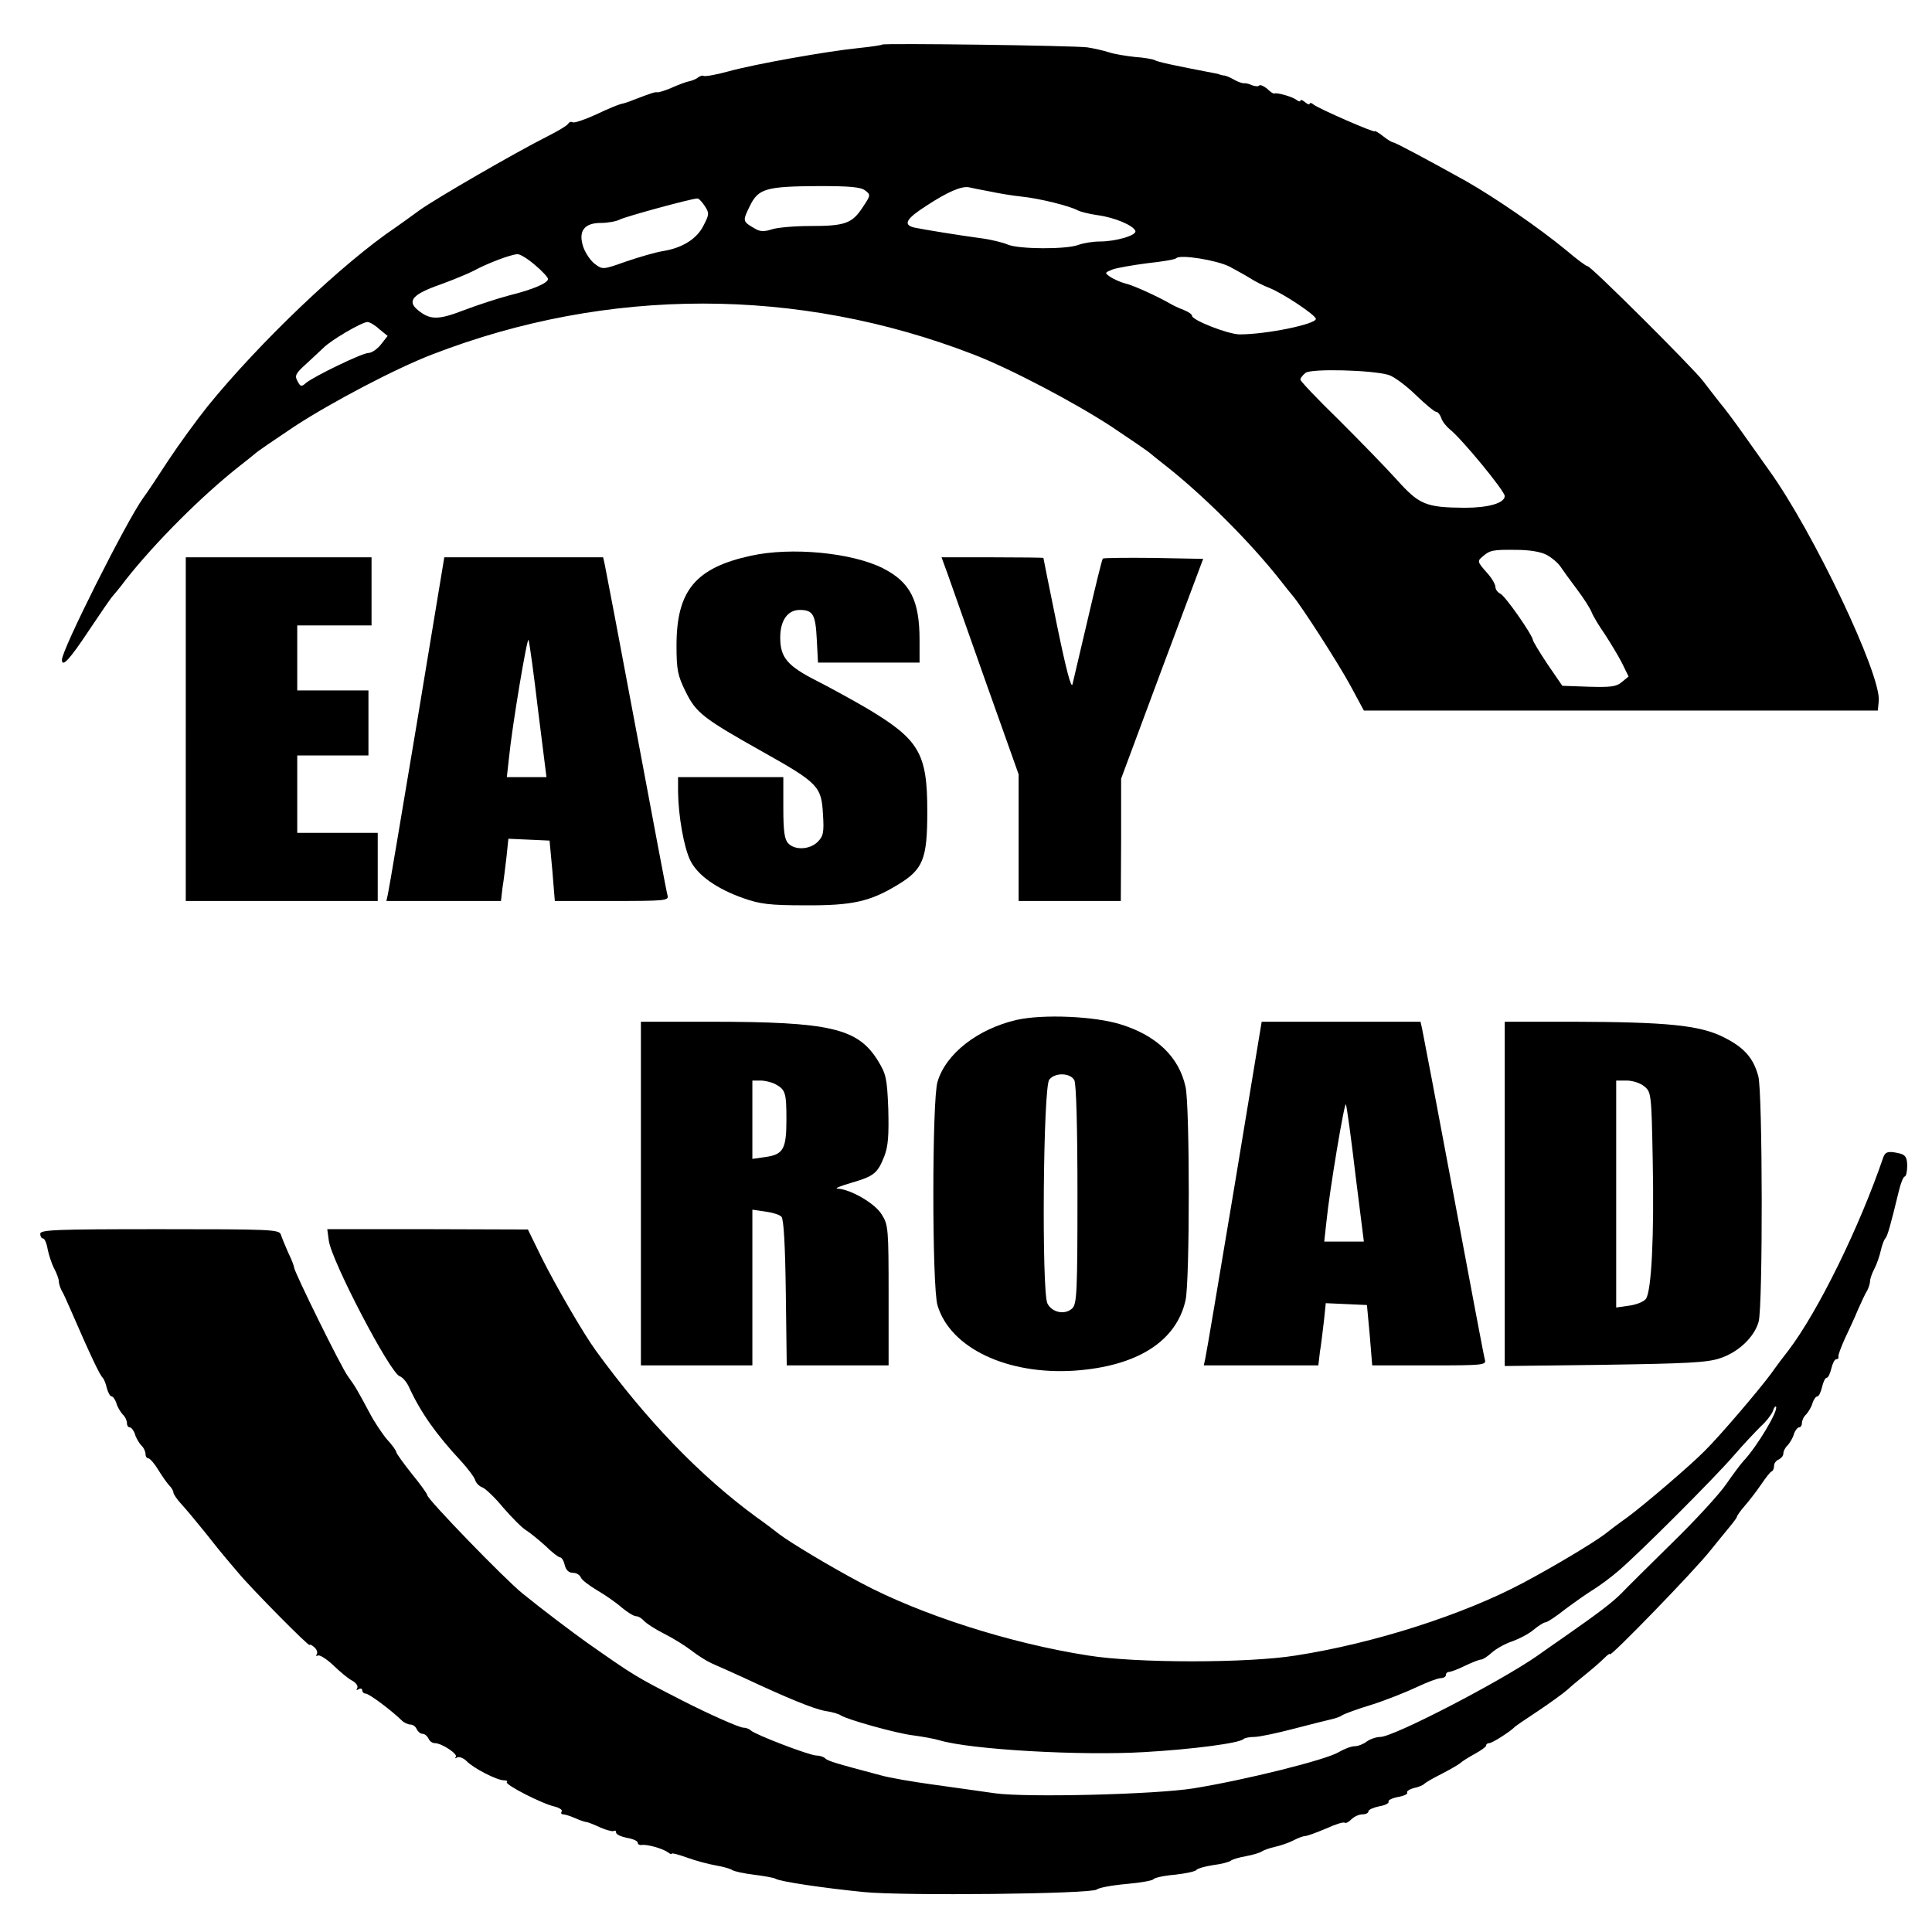 <?xml version="1.0" encoding="UTF-8" standalone="no"?> <svg xmlns="http://www.w3.org/2000/svg" version="1.0" width="624pt" height="624pt" viewBox="0 0 624 624" preserveAspectRatio="xMidYMid meet"><g transform="translate(0,624) scale(0.1,-0.1)" fill="#000000" stroke="none"><path d="M2849 6096 c-2 -2 -35 -7 -74 -11 -101 -10 -338 -52 -424 -76 -40 -11 -76 -17 -79 -14 -3 2 -10 0 -17 -5 -6 -5 -20 -11 -31 -13 -10 -2 -36 -12 -56 -21 -21 -9 -41 -15 -45 -14 -8 1 -15 -1 -78 -25 -16 -7 -34 -12 -40 -13 -5 -1 -41 -15 -78 -33 -37 -17 -72 -29 -77 -26 -5 3 -12 1 -15 -5 -4 -6 -34 -24 -68 -41 -105 -53 -359 -200 -412 -238 -27 -20 -61 -44 -75 -54 -173 -116 -443 -374 -610 -580 -35 -44 -92 -122 -127 -175 -35 -54 -71 -108 -81 -121 -54 -75 -262 -489 -262 -522 0 -26 25 1 86 93 38 57 73 108 79 114 5 6 24 28 40 50 96 122 247 273 369 369 22 17 44 35 50 40 6 6 63 45 126 87 119 78 330 189 448 234 565 218 1179 218 1744 0 118 -45 329 -156 448 -234 63 -42 120 -81 126 -87 6 -5 28 -23 50 -40 122 -96 273 -247 369 -369 17 -22 35 -44 40 -50 25 -28 150 -222 188 -293 l42 -78 830 0 830 0 3 31 c8 85 -212 548 -355 746 -26 37 -66 93 -88 124 -22 31 -53 73 -70 93 -16 21 -41 52 -55 71 -33 43 -361 370 -372 370 -5 0 -37 24 -71 53 -85 70 -227 168 -322 222 -122 68 -229 125 -235 125 -4 0 -19 9 -34 21 -14 11 -26 18 -26 15 0 -6 -181 73 -197 86 -7 6 -13 7 -13 3 0 -4 -7 -2 -15 5 -8 7 -15 9 -15 5 0 -4 -6 -3 -12 2 -14 11 -65 25 -72 21 -2 -2 -13 5 -23 15 -11 9 -22 14 -26 11 -3 -4 -14 -3 -24 1 -10 5 -22 7 -26 6 -4 0 -18 4 -30 11 -12 7 -26 13 -32 14 -5 0 -12 2 -15 3 -3 2 -14 4 -25 6 -120 23 -177 35 -186 41 -6 3 -34 8 -63 10 -28 3 -66 9 -84 15 -19 6 -50 13 -70 16 -47 6 -657 14 -663 9z m-55 -471 c19 -14 18 -16 -8 -55 -34 -52 -57 -60 -170 -60 -51 0 -107 -5 -124 -11 -21 -7 -36 -7 -49 0 -46 26 -45 26 -22 74 28 58 51 65 224 66 99 0 135 -3 149 -14z m401 -3 c28 -6 75 -14 105 -17 58 -6 154 -30 180 -44 9 -5 38 -12 65 -16 54 -7 116 -33 122 -51 5 -14 -63 -34 -115 -34 -22 0 -53 -5 -69 -11 -40 -15 -192 -14 -228 1 -16 7 -57 17 -90 21 -67 9 -178 27 -212 34 -38 9 -26 29 40 71 67 44 113 64 137 59 8 -2 38 -8 65 -13z m-919 -47 c15 -23 15 -27 -3 -62 -21 -44 -69 -74 -132 -84 -25 -4 -79 -20 -120 -34 -73 -26 -75 -26 -99 -8 -14 10 -31 35 -38 55 -17 51 2 78 57 78 22 0 50 5 61 11 17 9 224 66 250 68 4 1 15 -10 24 -24z m-548 -191 c23 -19 42 -40 42 -45 0 -13 -48 -34 -125 -53 -38 -10 -105 -32 -147 -48 -83 -32 -109 -32 -149 1 -35 29 -16 51 73 82 41 15 90 35 109 45 42 23 118 52 140 53 8 1 34 -15 57 -35z m2243 -5 c24 -13 55 -30 69 -39 14 -9 41 -23 60 -30 45 -18 150 -88 150 -100 0 -17 -159 -50 -246 -50 -37 0 -154 46 -154 60 0 5 -12 13 -27 19 -16 6 -35 15 -43 20 -40 23 -118 59 -144 65 -16 4 -38 14 -49 21 -20 14 -20 14 7 25 15 5 66 14 113 20 47 5 89 12 92 16 12 13 130 -6 172 -27z m-2746 -202 l27 -22 -22 -28 c-12 -15 -30 -27 -40 -27 -20 0 -175 -75 -202 -97 -14 -13 -18 -12 -27 6 -10 17 -6 25 25 53 20 18 46 43 58 54 24 25 125 84 143 84 7 0 24 -10 38 -23z m3260 -148 c17 -5 56 -34 87 -64 31 -30 61 -55 66 -55 6 0 13 -9 17 -20 3 -11 16 -27 28 -37 39 -31 177 -199 177 -215 0 -23 -53 -38 -129 -38 -127 1 -147 10 -220 91 -36 40 -121 127 -188 194 -68 66 -123 124 -123 129 0 5 8 15 17 22 20 14 215 9 268 -7z m510 -581 c17 -9 37 -26 45 -38 8 -12 32 -45 53 -73 22 -29 43 -62 48 -75 5 -13 24 -44 42 -70 17 -26 42 -67 55 -92 l22 -45 -22 -18 c-17 -15 -36 -17 -107 -15 l-85 3 -48 70 c-26 39 -47 74 -47 78 -2 17 -91 145 -106 150 -8 4 -15 13 -15 21 0 9 -13 31 -30 49 -28 32 -29 35 -12 49 24 21 33 23 110 22 41 0 78 -6 97 -16z"></path><path d="M2425 4445 c-179 -39 -240 -113 -240 -290 0 -79 4 -97 29 -148 34 -69 55 -86 249 -195 180 -101 190 -112 195 -201 4 -60 1 -72 -17 -90 -25 -25 -73 -28 -95 -5 -12 12 -16 38 -16 115 l0 99 -170 0 -170 0 0 -47 c1 -79 19 -181 40 -223 24 -48 86 -91 171 -121 54 -19 85 -23 199 -23 153 -1 210 12 299 66 83 50 96 83 96 238 0 187 -26 231 -193 331 -46 27 -119 67 -162 89 -97 49 -120 76 -120 141 0 55 24 89 63 89 43 0 51 -15 55 -94 l4 -76 164 0 164 0 0 73 c0 128 -30 187 -119 232 -100 50 -295 69 -426 40z"></path><path d="M600 3885 l0 -555 310 0 310 0 0 110 0 110 -130 0 -130 0 0 125 0 125 115 0 115 0 0 105 0 105 -115 0 -115 0 0 105 0 105 120 0 120 0 0 110 0 110 -300 0 -300 0 0 -555z"></path><path d="M1347 3908 c-49 -293 -91 -543 -94 -555 l-5 -23 185 0 185 0 5 43 c4 23 9 68 13 100 l6 58 67 -3 66 -3 9 -97 8 -98 185 0 c171 0 184 1 179 18 -3 9 -48 249 -101 532 -53 283 -99 525 -102 538 l-5 22 -257 0 -256 0 -88 -532z m391 37 l27 -215 -64 0 -64 0 7 63 c10 102 59 393 63 380 3 -7 17 -109 31 -228z"></path><path d="M3060 4388 c10 -29 66 -187 124 -351 l106 -298 0 -205 0 -204 165 0 165 0 1 198 0 197 132 355 133 355 -160 3 c-87 1 -161 0 -164 -2 -3 -3 -24 -90 -48 -193 -24 -103 -47 -199 -50 -213 -4 -16 -21 49 -50 190 -24 118 -44 216 -44 218 0 1 -74 2 -164 2 l-165 0 19 -52z"></path><path d="M3284 2946 c-126 -29 -229 -109 -256 -200 -18 -58 -18 -664 0 -722 41 -138 225 -225 442 -211 202 14 329 94 359 227 14 59 14 631 0 690 -21 96 -93 165 -208 201 -85 27 -252 34 -337 15z m186 -195 c6 -13 10 -148 10 -370 0 -309 -2 -351 -16 -366 -23 -23 -66 -15 -81 15 -19 37 -14 700 6 723 19 24 68 22 81 -2z"></path><path d="M2070 2385 l0 -555 180 0 180 0 0 251 0 252 41 -6 c23 -3 47 -10 53 -17 7 -7 12 -88 14 -245 l3 -235 165 0 164 0 0 226 c0 215 -1 228 -22 261 -21 36 -101 82 -143 84 -11 0 8 8 42 18 76 22 87 31 109 86 13 34 15 68 13 153 -4 100 -7 113 -34 157 -65 104 -153 125 -542 125 l-223 0 0 -555z m433 354 c34 -18 37 -28 37 -115 0 -95 -10 -113 -68 -121 l-42 -6 0 127 0 126 26 0 c14 0 35 -5 47 -11z"></path><path d="M3987 2408 c-49 -293 -91 -543 -94 -555 l-5 -23 185 0 185 0 5 43 c4 23 9 68 13 100 l6 58 67 -3 66 -3 9 -97 8 -98 185 0 c171 0 184 1 179 18 -3 9 -48 249 -101 532 -53 283 -99 525 -102 538 l-5 22 -257 0 -256 0 -88 -532z m391 37 l27 -215 -64 0 -64 0 7 63 c10 102 59 393 63 380 3 -7 17 -109 31 -228z"></path><path d="M4860 2384 l0 -556 323 4 c264 4 331 7 372 21 59 19 111 68 125 118 14 48 13 743 -1 793 -16 60 -47 94 -114 127 -77 38 -183 48 -482 49 l-223 0 0 -556z m451 347 c22 -18 23 -24 27 -238 5 -245 -4 -423 -22 -448 -6 -9 -31 -19 -54 -22 l-42 -6 0 367 0 366 34 0 c19 0 44 -8 57 -19z"></path><path d="M6083 2503 c-77 -226 -211 -499 -307 -625 -12 -15 -37 -48 -56 -75 -40 -54 -167 -203 -214 -249 -46 -47 -195 -174 -249 -214 -27 -19 -60 -44 -75 -56 -39 -29 -164 -104 -262 -156 -193 -103 -483 -196 -735 -235 -154 -25 -516 -25 -670 0 -252 39 -542 132 -735 235 -98 52 -223 127 -262 156 -15 12 -48 37 -75 56 -183 134 -355 313 -518 537 -41 56 -131 212 -175 300 l-45 92 -324 1 -324 0 5 -37 c9 -66 198 -428 229 -438 9 -3 22 -18 29 -33 39 -85 89 -155 169 -241 22 -24 43 -52 46 -62 3 -10 14 -20 23 -23 9 -3 40 -32 67 -65 28 -32 61 -66 75 -74 14 -9 42 -32 63 -51 20 -20 41 -36 46 -36 5 0 12 -11 15 -25 4 -16 13 -25 27 -25 11 0 22 -7 25 -15 3 -8 27 -26 52 -41 26 -15 62 -40 80 -56 18 -15 39 -28 46 -28 8 0 19 -7 26 -15 7 -8 36 -27 64 -41 28 -14 67 -38 88 -54 20 -16 53 -37 75 -46 21 -9 65 -29 98 -44 139 -65 222 -99 260 -106 22 -3 45 -10 50 -14 21 -14 182 -59 235 -65 30 -4 69 -11 85 -16 101 -30 455 -50 660 -38 158 9 308 29 321 42 4 4 20 7 35 7 16 0 72 12 126 26 54 14 109 28 123 31 14 3 30 9 35 13 6 4 48 20 95 34 47 15 112 41 146 57 34 16 68 29 78 29 9 0 16 5 16 10 0 6 5 10 10 10 6 0 30 9 52 20 23 11 46 20 52 20 5 0 21 10 35 23 15 13 44 29 66 36 22 8 53 24 68 37 16 13 33 24 38 24 6 0 35 19 65 43 31 23 72 52 92 64 19 12 56 39 80 60 68 58 310 300 372 372 30 35 70 77 87 94 18 16 35 39 39 49 3 11 8 17 10 15 10 -10 -61 -130 -106 -177 -8 -9 -33 -42 -55 -74 -22 -32 -100 -117 -174 -189 -74 -73 -148 -146 -165 -164 -30 -30 -75 -64 -181 -138 -27 -19 -68 -47 -90 -63 -119 -83 -464 -262 -507 -262 -13 0 -33 -7 -44 -15 -10 -8 -28 -15 -39 -15 -11 0 -34 -9 -51 -19 -41 -25 -302 -90 -469 -117 -125 -20 -540 -30 -641 -16 -43 6 -133 19 -199 28 -66 9 -142 22 -170 30 -143 38 -171 46 -180 55 -5 5 -18 9 -28 9 -22 0 -197 67 -212 81 -5 5 -16 9 -24 9 -13 0 -114 45 -196 87 -152 78 -153 78 -311 189 -45 32 -147 109 -207 158 -57 46 -307 304 -307 317 0 4 -22 35 -50 69 -27 34 -50 66 -50 70 0 4 -13 23 -30 41 -16 19 -42 58 -57 87 -38 71 -44 82 -70 118 -22 30 -173 337 -173 350 0 4 -8 26 -19 48 -10 23 -21 49 -24 59 -6 16 -34 17 -392 17 -336 0 -385 -2 -385 -15 0 -8 4 -15 9 -15 5 0 12 -16 15 -35 4 -19 13 -47 21 -62 8 -15 15 -34 15 -41 0 -7 4 -20 9 -30 6 -9 18 -37 29 -62 63 -145 95 -213 104 -220 3 -3 10 -18 13 -33 4 -15 11 -27 15 -27 5 0 12 -10 16 -22 3 -12 13 -28 20 -36 8 -7 14 -20 14 -28 0 -8 4 -14 9 -14 5 0 13 -10 17 -22 3 -12 13 -28 20 -36 8 -7 14 -20 14 -28 0 -8 4 -14 9 -14 5 0 20 -17 32 -37 13 -21 29 -44 36 -51 7 -7 13 -17 13 -22 0 -5 11 -22 25 -37 14 -15 49 -57 78 -93 28 -36 56 -70 62 -77 5 -6 25 -30 44 -52 41 -50 231 -242 231 -234 0 3 7 0 15 -7 8 -7 12 -17 8 -23 -3 -5 -2 -7 4 -4 5 3 28 -11 50 -32 22 -21 49 -44 62 -50 12 -7 18 -17 15 -23 -4 -7 -3 -8 4 -4 7 4 12 2 12 -3 0 -6 5 -11 11 -11 11 0 82 -53 117 -87 7 -7 20 -13 28 -13 8 0 17 -7 20 -15 4 -8 12 -15 19 -15 7 0 15 -7 19 -15 3 -8 12 -15 20 -15 23 0 77 -36 68 -45 -4 -5 -2 -5 5 -1 6 3 20 -2 30 -12 22 -23 98 -62 120 -62 9 0 14 -3 10 -6 -7 -8 116 -71 155 -79 15 -4 26 -11 22 -16 -3 -5 -1 -9 5 -9 5 0 22 -5 38 -12 15 -7 33 -13 38 -13 6 -1 26 -9 45 -18 19 -8 38 -13 42 -11 5 3 8 1 8 -5 0 -6 16 -13 35 -17 19 -3 35 -10 35 -16 0 -5 6 -8 13 -7 17 3 69 -12 85 -24 6 -5 12 -7 12 -4 0 3 22 -3 50 -13 27 -10 69 -21 92 -25 24 -4 48 -11 53 -15 6 -4 37 -11 70 -15 33 -4 65 -10 70 -13 13 -9 154 -30 285 -43 132 -13 734 -6 752 8 7 6 50 14 96 18 45 4 84 11 87 15 3 5 34 12 70 15 36 4 68 11 70 16 3 4 27 11 53 15 26 3 52 10 57 14 6 5 28 11 50 15 22 4 45 11 50 15 6 4 25 11 43 15 18 4 45 13 60 21 15 8 32 14 38 14 6 0 36 11 67 24 30 14 57 22 60 19 4 -3 13 2 22 11 9 9 25 16 36 16 10 0 19 4 19 10 0 5 16 12 35 16 19 3 32 10 30 15 -3 4 10 11 30 15 19 3 33 10 30 14 -3 4 7 11 22 15 16 3 30 10 33 13 3 4 27 18 55 32 27 14 55 30 61 35 6 6 27 19 47 30 20 11 37 23 37 27 0 5 5 8 10 8 10 0 67 37 80 50 3 4 37 27 75 52 39 26 82 57 97 70 14 13 43 37 63 53 21 17 46 39 56 49 11 11 19 17 19 13 0 -11 274 271 325 336 17 21 42 52 57 70 15 18 28 35 28 38 0 3 11 19 25 35 14 16 38 47 53 69 15 22 30 42 35 43 4 2 7 10 7 18 0 8 7 17 15 20 8 4 15 12 15 19 0 8 6 20 14 27 7 8 17 24 20 36 4 12 12 22 17 22 5 0 9 6 9 14 0 8 6 21 14 28 7 8 17 24 20 36 4 12 11 22 16 22 5 0 11 14 15 30 4 17 10 30 15 30 5 0 11 14 15 30 4 17 11 30 16 30 5 0 8 3 7 8 -2 4 8 30 20 57 13 28 33 70 43 95 11 25 24 53 30 62 5 10 9 23 9 30 0 7 6 25 14 40 8 15 17 42 21 60 4 18 11 35 14 38 7 5 18 46 44 153 6 26 15 47 19 47 4 0 8 15 8 34 0 26 -5 35 -22 40 -37 9 -48 7 -55 -11z"></path></g></svg> 